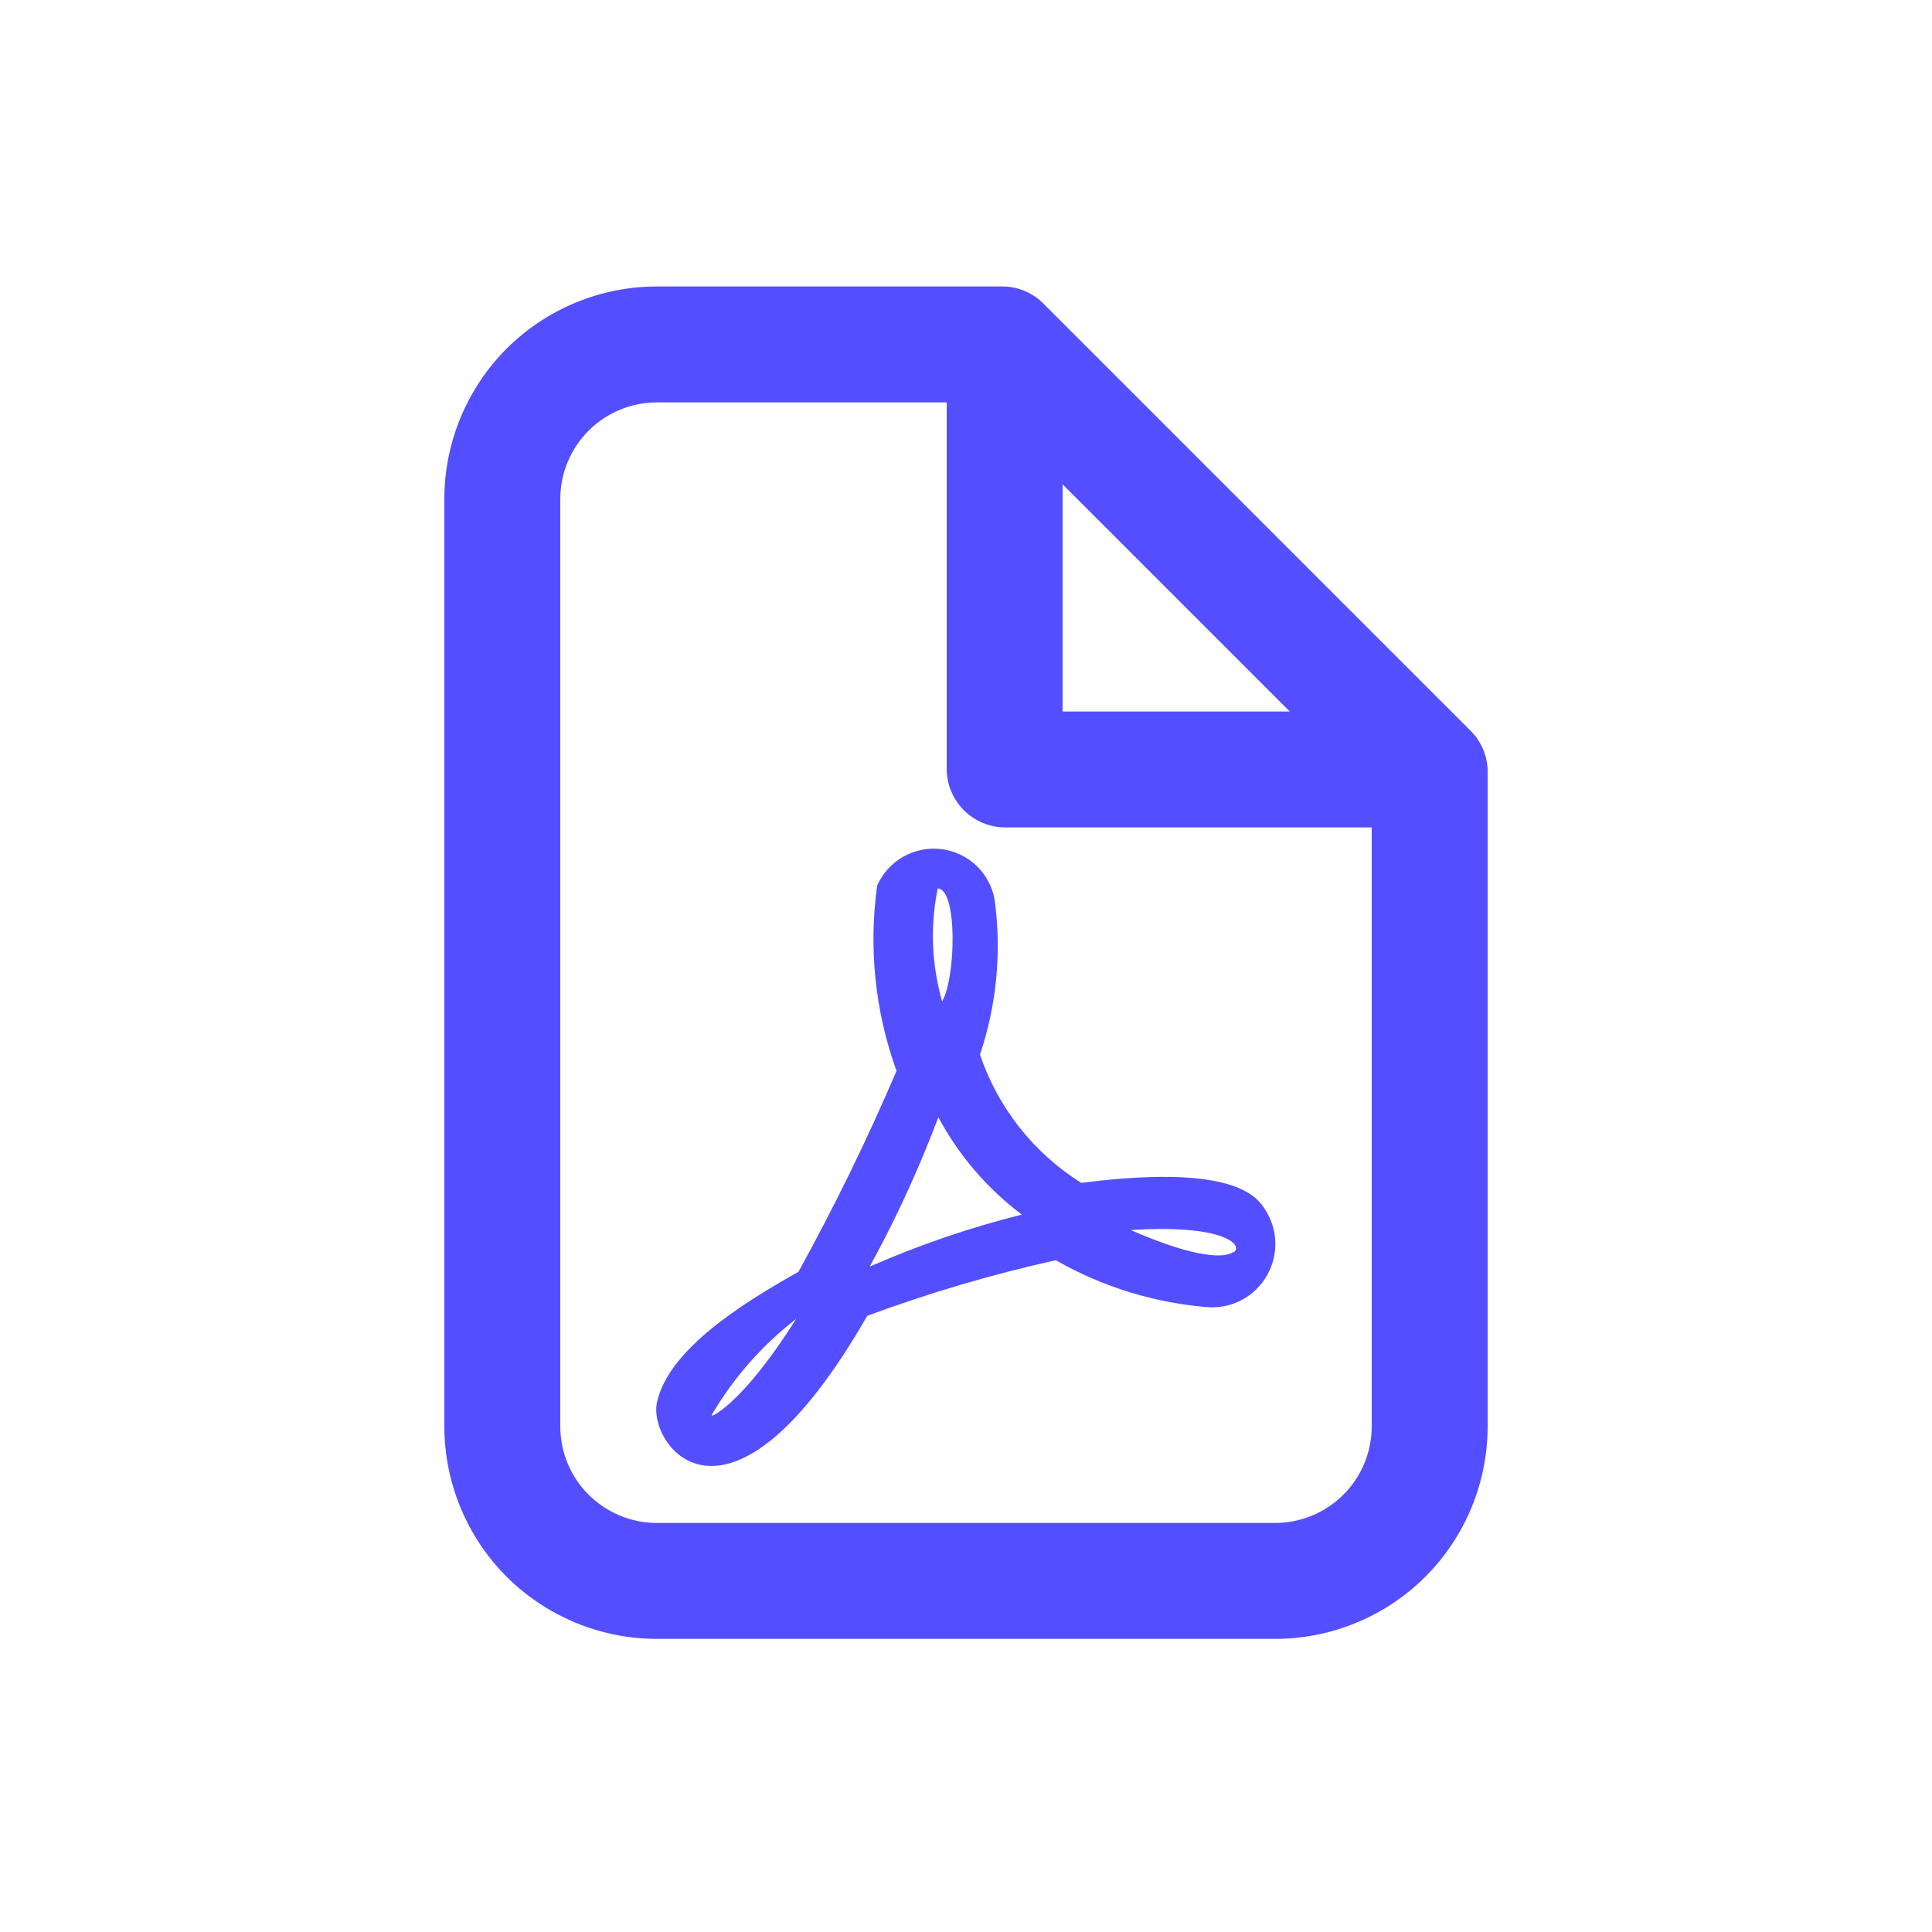 <svg width="25" height="25" viewBox="0 0 25 25" fill="none" xmlns="http://www.w3.org/2000/svg">
<path d="M19.03 9.457L13.5 3.927C13.36 3.786 13.169 3.707 12.97 3.707H8.5C7.771 3.707 7.071 3.997 6.555 4.512C6.04 5.028 5.75 5.728 5.75 6.457V18.457C5.75 19.186 6.04 19.886 6.555 20.402C7.071 20.917 7.771 21.207 8.5 21.207H16.5C17.229 21.207 17.929 20.917 18.445 20.402C18.96 19.886 19.25 19.186 19.25 18.457V9.957C19.242 9.769 19.164 9.59 19.03 9.457ZM13.75 6.267L16.69 9.207H13.75V6.267ZM16.5 19.707H8.5C8.168 19.707 7.851 19.575 7.616 19.341C7.382 19.107 7.25 18.789 7.25 18.457V6.457C7.25 6.126 7.382 5.808 7.616 5.573C7.851 5.339 8.168 5.207 8.5 5.207H12.25V9.957C12.253 10.155 12.332 10.344 12.473 10.485C12.613 10.625 12.802 10.704 13 10.707H17.75V18.457C17.75 18.789 17.618 19.107 17.384 19.341C17.149 19.575 16.831 19.707 16.5 19.707Z" fill="#534EFF"/>
<path d="M13.992 15.307C13.377 14.921 12.914 14.335 12.681 13.647C12.897 13.004 12.962 12.32 12.871 11.647C12.843 11.478 12.76 11.322 12.636 11.203C12.512 11.085 12.353 11.009 12.182 10.988C12.011 10.966 11.839 11.001 11.689 11.085C11.54 11.17 11.421 11.3 11.351 11.457C11.238 12.266 11.323 13.09 11.601 13.857C11.222 14.745 10.798 15.612 10.332 16.457C9.621 16.857 8.651 17.457 8.501 18.147C8.381 18.707 9.431 20.147 11.222 17.027C12.017 16.732 12.833 16.491 13.662 16.307C14.274 16.657 14.958 16.866 15.662 16.917C15.823 16.921 15.982 16.878 16.119 16.792C16.256 16.706 16.364 16.581 16.431 16.433C16.497 16.286 16.518 16.122 16.492 15.963C16.465 15.803 16.392 15.655 16.282 15.537C15.861 15.107 14.611 15.227 13.992 15.307ZM9.211 18.307C9.492 17.828 9.862 17.407 10.302 17.067C9.621 18.147 9.211 18.337 9.211 18.317V18.307ZM12.132 11.497C12.392 11.497 12.371 12.647 12.191 12.957C12.056 12.486 12.035 11.988 12.132 11.507V11.497ZM11.261 16.377C11.6 15.759 11.894 15.117 12.142 14.457C12.406 14.95 12.775 15.38 13.222 15.717C12.55 15.885 11.895 16.109 11.261 16.387V16.377ZM15.961 16.197C15.961 16.197 15.781 16.417 14.632 15.917C15.882 15.837 16.091 16.127 15.961 16.207V16.197Z" fill="#534EFF"/>
</svg>
